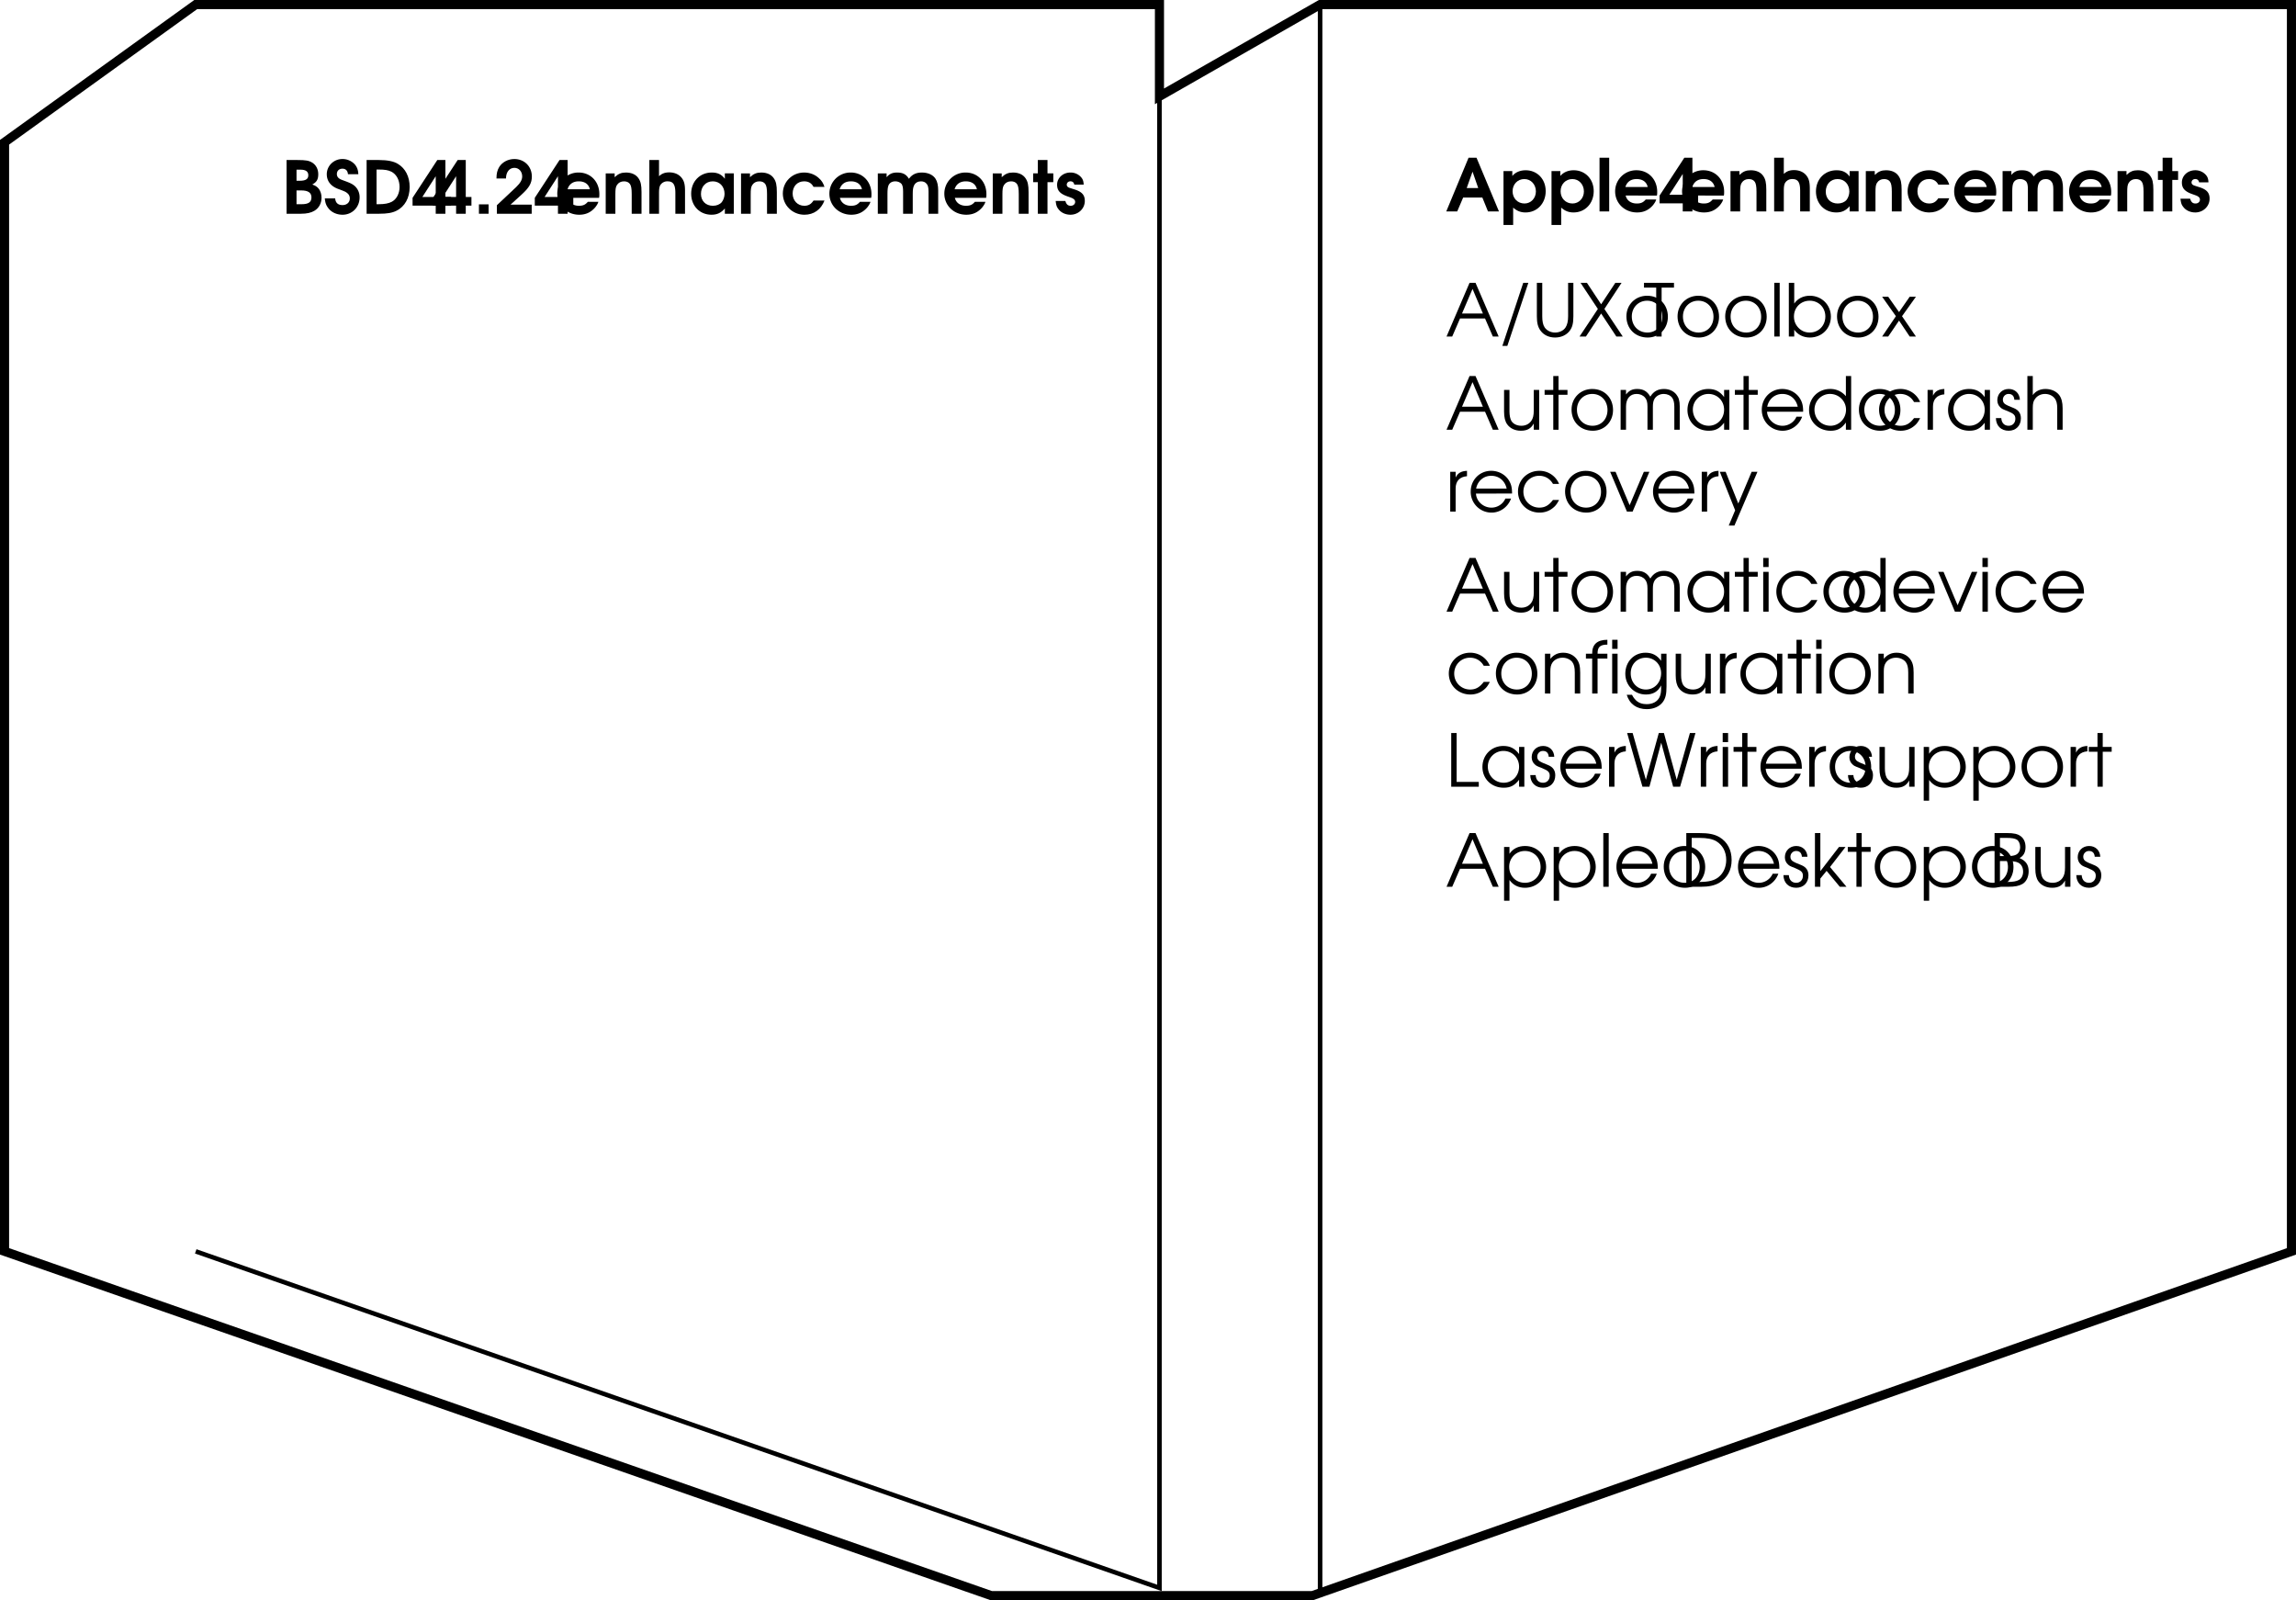 <svg xmlns="http://www.w3.org/2000/svg" xmlns:xlink="http://www.w3.org/1999/xlink" width="252.465" height="175.934"><defs><path id="a" d="M.547 0h1.578c.656 0 1.125-.11 1.484-.328.5-.297.782-.828.782-1.438 0-.375-.11-.718-.297-.968-.172-.22-.328-.329-.719-.485.484-.25.656-.562.656-1.125 0-.547-.234-1.015-.672-1.281-.343-.219-.718-.281-1.593-.281H.546zM1.64-1.047v-1.516h.515c.766 0 1.125.25 1.125.766 0 .531-.328.75-1.094.75zm0-2.578v-1.219h.453c.562 0 .844.203.844.61 0 .421-.282.609-.954.609zm0 0"/><path id="b" d="M.11-1.688c.046.47.14.766.39 1.079.344.453.922.718 1.563.718 1.062 0 1.874-.828 1.874-1.906a1.65 1.65 0 0 0-.515-1.234c-.235-.203-.422-.313-1-.531-.563-.204-.578-.22-.656-.266-.22-.125-.329-.313-.329-.531 0-.36.25-.594.61-.594s.578.219.61.61h1.14c-.016-.438-.125-.75-.36-1.048a1.82 1.82 0 0 0-1.39-.625c-.953 0-1.719.75-1.719 1.672 0 .75.438 1.313 1.234 1.61.797.296.844.328 1.016.468a.705.705 0 0 1 .281.594c0 .422-.328.719-.796.719-.5 0-.766-.235-.813-.735zm0 0"/><path id="c" d="M.547 0h1.375c.89 0 1.437-.094 1.906-.328.922-.453 1.453-1.422 1.453-2.61 0-1.14-.468-2.046-1.297-2.546-.453-.282-1.156-.422-2.093-.422H.547zM1.64-1.047v-3.812h.218c.704 0 1.063.062 1.407.234.562.281.906.922.906 1.688 0 .703-.328 1.343-.86 1.624-.328.172-.78.266-1.437.266zm0 0"/><path id="d" d="M0-1.75v.86h2.547V0h1.062v-.89h.625v-.954H3.61v-4.062h-.89Zm2.547-.094H1.078l1.469-2.281Zm0 0"/><path id="e" d="M.578 0h1.063v-1.031H.578zm0 0"/><path id="f" d="M.313 0H4.14v-1H1.812l1.204-1.094c.859-.781 1.14-1.281 1.14-2 0-1.093-.812-1.922-1.922-1.922-.687 0-1.312.329-1.656.86-.219.36-.312.718-.312 1.281h1.046c0-.703.375-1.172.922-1.172.5 0 .86.406.86.938 0 .375-.188.718-.672 1.187L.312-.937Zm0 0"/><path id="g" d="M4.828-1.75c.031-.156.031-.25.031-.406 0-1.375-.968-2.375-2.28-2.375A2.318 2.318 0 0 0 .233-2.203C.234-.906 1.281.109 2.641.109c.734 0 1.296-.265 1.765-.812.157-.203.282-.39.344-.61H3.594c-.281.329-.531.438-.985.438-.625 0-1.093-.328-1.218-.875zM1.36-2.688c.172-.562.594-.874 1.235-.874.656 0 1.094.312 1.219.874zm0 0"/><path id="h" d="M.438 0H1.5v-2.094c0-.594.031-.844.172-1.062.172-.266.437-.406.781-.406.281 0 .5.093.64.28.141.188.204.516.204 1.11V0h1.078v-2.375c0-.797-.094-1.172-.328-1.516-.281-.421-.766-.64-1.39-.64-.5 0-.845.14-1.235.515v-.421H.438Zm0 0"/><path id="i" d="M.438 0H1.5v-2.25c0-.438.031-.688.14-.89a.9.9 0 0 1 .798-.422c.624 0 .859.359.859 1.296V0h1.062v-2.5c0-.656-.078-1.016-.296-1.344-.297-.453-.813-.703-1.438-.703-.469 0-.813.125-1.125.422v-1.781H.437Zm0 0"/><path id="j" d="M4.922-4.438h-.984v.594c-.36-.484-.797-.687-1.438-.687-1.313 0-2.266.984-2.266 2.328C.234-.86 1.172.109 2.47.109c.625 0 1.047-.203 1.469-.687V0h.984zm-2.313.875c.766 0 1.297.579 1.297 1.376 0 .328-.125.687-.312.921-.219.25-.563.391-.969.391-.781 0-1.313-.531-1.313-1.297 0-.812.532-1.39 1.297-1.39zm0 0"/><path id="k" d="M3.61-1.453c-.266.406-.563.578-1.016.578-.735 0-1.281-.578-1.281-1.344 0-.797.515-1.344 1.265-1.344.485 0 .813.204 1.031.61h1.204c-.157-.453-.297-.672-.61-.953-.422-.406-1.016-.625-1.625-.625C1.266-4.531.234-3.516.234-2.22S1.297.11 2.61.11c1.032 0 1.829-.578 2.204-1.562zm0 0"/><path id="l" d="M.438 0H1.5v-2.188c0-.437.031-.734.11-.921.124-.297.39-.454.765-.454.266 0 .516.11.672.282.125.172.172.437.172.844V0H4.28v-2.188c0-.5.047-.734.157-.953.14-.265.406-.421.75-.421.265 0 .484.093.625.28.14.157.203.407.203.845V0h1.062v-2.563c0-.53-.094-.968-.281-1.265-.281-.453-.844-.703-1.516-.703-.625 0-1.062.203-1.422.687-.296-.5-.687-.687-1.296-.687-.516 0-.844.14-1.157.515v-.421H.438Zm0 0"/><path id="m" d="M.594 0h1.062v-3.469h.64v-.969h-.64v-1.468H.594v1.468H.078v.97h.516Zm0 0"/><path id="n" d="M.156-1.406c.047.437.11.656.297.89.281.391.781.625 1.328.625.875 0 1.578-.671 1.578-1.515 0-.672-.328-1.032-1.234-1.297-.438-.14-.438-.14-.547-.188-.125-.062-.203-.171-.203-.296 0-.22.172-.376.406-.376.235 0 .375.126.422.36h1.031c-.015-.375-.093-.61-.312-.844a1.533 1.533 0 0 0-1.14-.484c-.829 0-1.47.593-1.47 1.343 0 .657.344 1.016 1.235 1.313.39.14.437.156.547.234.125.079.203.188.203.344 0 .234-.203.422-.485.422-.312 0-.484-.156-.593-.531Zm0 0"/><path id="o" d="M.063 0h1.203l.656-1.531h2.11L4.655 0H5.86L3.391-5.906h-.875zm2.25-2.578.64-1.797.625 1.797zm0 0"/><path id="p" d="M.438 1.484H1.5V-.422c.406.36.813.531 1.36.531 1.28 0 2.218-1 2.218-2.343 0-1.329-.937-2.297-2.203-2.297-.61 0-1.125.218-1.469.625v-.531H.438Zm2.296-5.046C3.454-3.563 4-2.97 4-2.204c0 .75-.547 1.328-1.25 1.328-.766 0-1.313-.578-1.313-1.344 0-.765.547-1.344 1.297-1.344zm0 0"/><path id="q" d="M.438 0H1.5v-5.906H.437Zm0 0"/><path id="r" d="M.094 0h.625l.86-1.984h2.75L5.187 0h.64L3.281-5.906h-.656Zm1.703-2.531 1.156-2.703 1.14 2.703zm0 0"/><path id="s" d="M.313 1.031h.546l2.313-6.937h-.563zm0 0"/><path id="t" d="M.61-5.906v3.687c0 .75.124 1.203.421 1.594.344.469.922.734 1.578.734.672 0 1.25-.265 1.61-.734.297-.39.406-.844.406-1.594v-3.687h-.578v3.687c0 .531-.094.938-.281 1.219-.22.344-.657.563-1.157.563-.468 0-.906-.22-1.14-.563-.188-.281-.266-.688-.266-1.219v-3.687zm0 0"/><path id="u" d="M.063 0h.703l1.671-2.531L4.11 0h.704L2.796-3.031l1.89-2.875H4l-1.563 2.36-1.562-2.36H.172l1.906 2.875zm0 0"/><path id="w" d="M1.406 0H2v-5.375h1.36v-.531H.062v.531h1.343zm0 0"/><path id="v" d="M2.625-4.484C1.328-4.484.344-3.5.344-2.22c0 1.361.969 2.33 2.344 2.33 1.265 0 2.218-.968 2.218-2.28 0-1.345-.953-2.313-2.281-2.313zm0 .546c.969 0 1.672.75 1.672 1.766S3.609-.437 2.657-.437c-1 0-1.72-.735-1.72-1.766 0-.985.72-1.735 1.688-1.735zm0 0"/><path id="x" d="M.5 0h.594v-5.906H.5Zm0 0"/><path id="y" d="M.5 0h.594v-.75c.375.547 1 .86 1.718.86 1.313 0 2.313-.985 2.313-2.297 0-1.297-1.016-2.297-2.313-2.297-.734 0-1.343.312-1.718.859v-2.281H.5Zm2.297-3.938c.984 0 1.719.75 1.719 1.735 0 1-.735 1.765-1.72 1.765-.5 0-.89-.171-1.233-.515-.344-.36-.5-.766-.5-1.25 0-.985.75-1.735 1.734-1.735zm0 0"/><path id="z" d="M.063 0h.671l1.188-1.75L3.094 0h.687L2.25-2.234l1.531-2.141h-.687L1.922-2.687.734-4.375H.063l1.515 2.14zm0 0"/><path id="A" d="M4.36-4.375h-.594v2.25c0 .531-.079.875-.266 1.14-.25.36-.64.547-1.094.547-.5 0-.906-.203-1.11-.546-.124-.235-.202-.579-.202-1.032v-2.359H.5v2.36c0 .655.11 1.092.344 1.42.328.453.86.703 1.515.703.688 0 1.11-.25 1.407-.796V0h.593zm0 0"/><path id="B" d="M1.047 0h.578v-3.844h.984v-.531h-.984v-1.531h-.578v1.531H.094v.531h.953zm0 0"/><path id="C" d="M.5 0h.594v-2.547c0-.875.437-1.39 1.172-1.39.359 0 .703.14.921.406.188.219.266.515.266.984V0h.594v-2.531c0-.422.062-.688.203-.906.219-.313.578-.5 1-.5.375 0 .719.156.922.421.156.22.234.547.234.985V0H7v-2.594c0-.578-.11-.953-.36-1.265-.296-.391-.796-.625-1.359-.625-.687 0-1.156.265-1.515.843-.344-.593-.782-.843-1.438-.843-.547 0-.89.171-1.234.609v-.5H.5Zm0 0"/><path id="D" d="M4.953-4.375h-.578v.781c-.453-.61-.969-.89-1.734-.89-1.313 0-2.297 1-2.297 2.312 0 1.313 1 2.281 2.344 2.281.75 0 1.203-.25 1.687-.875V0h.578Zm-2.297.438c.969 0 1.719.75 1.719 1.734 0 1-.75 1.765-1.688 1.765-.984 0-1.75-.78-1.75-1.78 0-.954.766-1.72 1.72-1.72zm0 0"/><path id="E" d="M4.89-1.984c0-.61-.077-.97-.296-1.36-.39-.703-1.157-1.14-2-1.14-1.266 0-2.25 1-2.25 2.28A2.284 2.284 0 0 0 2.64.11c.953 0 1.812-.625 2.14-1.546h-.625c-.25.593-.86 1-1.531 1-.89 0-1.656-.688-1.703-1.547zM.939-2.531c.171-.844.828-1.406 1.656-1.406.86 0 1.5.53 1.703 1.406zm0 0"/><path id="F" d="M4.969-5.906H4.39v2.218a2.204 2.204 0 0 0-1.735-.796c-1.312 0-2.312 1-2.312 2.312C.344-.875 1.375.11 2.719.11c.734 0 1.219-.265 1.672-.906V0h.578ZM2.64-3.938c.984 0 1.765.782 1.765 1.735 0 .969-.765 1.765-1.703 1.765-1 0-1.765-.765-1.765-1.765 0-.969.765-1.735 1.703-1.735zm0 0"/><path id="G" d="M4.188-1.281c-.454.593-.875.843-1.5.843-.97 0-1.75-.765-1.75-1.75 0-.984.765-1.75 1.734-1.75.64 0 1.187.313 1.515.891h.672a2.321 2.321 0 0 0-2.171-1.437C1.375-4.484.344-3.47.344-2.204.344-.89 1.375.11 2.719.11c.547 0 1.047-.171 1.453-.5.281-.218.453-.437.687-.89zm0 0"/><path id="H" d="M.5 0h.594v-2.547c0-.797.437-1.281 1.25-1.344v-.593c-.64.03-1.016.25-1.25.734v-.625H.5Zm0 0"/><path id="I" d="M.14-1.281C.157-.438.704.109 1.548.109 2.344.11 2.89-.453 2.89-1.25c0-.547-.25-.906-.766-1.125-.672-.281-.703-.281-.828-.36-.266-.124-.39-.312-.39-.562 0-.36.28-.64.624-.64.39 0 .61.218.64.64h.61C2.75-4 2.25-4.484 1.547-4.484c-.719 0-1.25.53-1.25 1.234 0 .328.125.594.328.781.188.172.203.188.813.422.687.281.843.453.843.844 0 .437-.297.766-.734.766-.484 0-.781-.313-.813-.844zm0 0"/><path id="J" d="M.5 0h.594v-2.406c0-.469.062-.75.25-.985.234-.343.64-.546 1.093-.546.422 0 .813.171 1.047.468.22.266.297.61.297 1.11V0h.594v-2.36c0-.656-.125-1.109-.375-1.453-.328-.421-.875-.671-1.516-.671-.593 0-1.093.25-1.39.671v-2.093H.5Zm0 0"/><path id="K" d="M1.906 0h.625l1.844-4.375h-.61L2.204-.703.656-4.375H.062Zm0 0"/><path id="L" d="M1.063 1.531h.625l2.53-5.906h-.64L2.11-.891.72-4.375H.08L1.765-.141zm0 0"/><path id="M" d="M.5 0h.594v-4.375H.5Zm0-4.906h.594v-1H.5Zm0 0"/><path id="N" d="M.5 0h.594v-2.406c0-.485.062-.75.234-1 .234-.328.64-.531 1.11-.531.421 0 .812.171 1.062.468.203.281.281.594.281 1.172V0h.594v-2.297c0-.734-.11-1.125-.39-1.5-.344-.437-.86-.687-1.485-.687-.578 0-1.031.218-1.406.671v-.562H.5Zm0 0"/><path id="O" d="M.813 0h.593v-3.844h1.078v-.531H1.406c-.015-.734.282-1 1.078-1v-.531c-1.125 0-1.687.515-1.671 1.531H.125v.531h.688zm0 0"/><path id="P" d="M4.875-4.375h-.594v.781c-.437-.61-.968-.89-1.718-.89-1.282 0-2.22 1-2.22 2.312C.344-.89 1.329.11 2.61.11c.797 0 1.329-.328 1.672-1v.297c0 .438-.047.703-.172.985-.234.5-.75.78-1.421.78-.5 0-.876-.14-1.188-.437-.14-.14-.25-.265-.422-.593H.5C.813 1.157 1.594 1.72 2.703 1.72c.75 0 1.39-.282 1.766-.782.297-.406.406-.859.406-1.718Zm-2.266.438c.938 0 1.672.75 1.672 1.703 0 1.015-.718 1.796-1.672 1.796-.953 0-1.671-.765-1.671-1.78 0-1 .703-1.72 1.671-1.72zm0 0"/><path id="Q" d="M.61 0h3.03v-.531H1.204v-5.375H.61zm0 0"/><path id="R" d="M1.766 0h.765l1.297-4.844L5.141 0h.765l1.688-5.906h-.61L5.531-.766l-1.406-5.14h-.563L2.141-.766.687-5.906H.079Zm0 0"/><path id="S" d="M.5-4.375v5.906h.594V-.75c.39.563.984.86 1.703.86 1.312 0 2.328-1 2.328-2.282 0-1.312-1-2.312-2.313-2.312-.75 0-1.343.296-1.718.859v-.75zm2.297.438c.984 0 1.719.75 1.719 1.765 0 .985-.735 1.735-1.72 1.735-1 0-1.733-.75-1.733-1.766 0-.969.75-1.735 1.734-1.735zm0 0"/><path id="T" d="M.61 0h1.593c.89 0 1.516-.14 2.031-.438.891-.53 1.36-1.39 1.36-2.5 0-1.109-.453-1.984-1.328-2.515-.563-.328-1.188-.453-2.266-.453H.61Zm.593-.531v-4.844h.828c.875 0 1.469.125 1.89.375C4.61-4.578 5-3.844 5-2.953c0 .765-.297 1.453-.844 1.89-.468.375-1.078.532-2.125.532zm0 0"/><path id="U" d="M.5 0h.594v-.906l.687-.844L3.234 0h.735L2.156-2.172 3.86-4.375h-.718L1.094-1.719v-4.187H.5Zm0 0"/><path id="V" d="M.61 0h1.468c.781 0 1.235-.094 1.61-.313.421-.25.671-.78.671-1.39 0-.719-.312-1.156-1-1.453.454-.25.657-.64.657-1.219 0-.516-.188-.938-.532-1.188-.328-.25-.765-.343-1.5-.343H.61zm.593-.531v-2.297h.703c.688 0 1.047.047 1.297.172.344.172.547.515.547 1 0 .406-.188.765-.469.906-.265.156-.672.219-1.265.219zm0-2.844v-2h.703c.61 0 .938.063 1.172.203.203.14.344.453.344.797 0 .422-.172.719-.469.86-.234.109-.5.14-1.031.14zm0 0"/></defs><path fill="none" stroke="#000" stroke-miterlimit="10" d="M.5 15.64 21.523.5h105.97v10.094L145.155.5h106.809v137.086l-107.653 37.848h-35.32L.5 137.586Zm0 0"/><path fill="none" stroke="#000" stroke-miterlimit="10" stroke-width=".5" d="m21.523 137.586 105.97 37.004V10.594M145.156.5v174.934"/><g transform="translate(107.465 -691.5)"><use xlink:href="#a" width="100%" height="100%" x="-76.5" y="715"/><use xlink:href="#b" width="100%" height="100%" x="-71.86" y="715"/><use xlink:href="#c" width="100%" height="100%" x="-67.7" y="715"/><use xlink:href="#d" width="100%" height="100%" x="-62.1" y="715"/><use xlink:href="#d" width="100%" height="100%" x="-59.86" y="715"/><use xlink:href="#e" width="100%" height="100%" x="-55.38" y="715"/><use xlink:href="#f" width="100%" height="100%" x="-53.14" y="715"/><use xlink:href="#d" width="100%" height="100%" x="-48.66" y="715"/><use xlink:href="#g" width="100%" height="100%" x="-46.42" y="715"/><use xlink:href="#h" width="100%" height="100%" x="-41.3" y="715"/><use xlink:href="#i" width="100%" height="100%" x="-36.5" y="715"/><use xlink:href="#j" width="100%" height="100%" x="-31.7" y="715"/><use xlink:href="#h" width="100%" height="100%" x="-26.42" y="715"/><use xlink:href="#k" width="100%" height="100%" x="-21.62" y="715"/><use xlink:href="#g" width="100%" height="100%" x="-16.5" y="715"/><use xlink:href="#l" width="100%" height="100%" x="-11.38" y="715"/><use xlink:href="#g" width="100%" height="100%" x="-3.86" y="715"/><use xlink:href="#h" width="100%" height="100%" x="1.26" y="715"/><use xlink:href="#m" width="100%" height="100%" x="6.06" y="715"/><use xlink:href="#n" width="100%" height="100%" x="8.46" y="715"/></g><g transform="translate(107.465 -691.5)"><use xlink:href="#o" width="100%" height="100%" x="51.5" y="714.75"/><use xlink:href="#p" width="100%" height="100%" x="57.42" y="714.75"/><use xlink:href="#p" width="100%" height="100%" x="62.7" y="714.75"/><use xlink:href="#q" width="100%" height="100%" x="67.98" y="714.75"/><use xlink:href="#g" width="100%" height="100%" x="69.9" y="714.75"/><use xlink:href="#d" width="100%" height="100%" x="75.02" y="714.75"/><use xlink:href="#g" width="100%" height="100%" x="77.26" y="714.75"/><use xlink:href="#h" width="100%" height="100%" x="82.38" y="714.75"/><use xlink:href="#i" width="100%" height="100%" x="87.18" y="714.75"/><use xlink:href="#j" width="100%" height="100%" x="91.98" y="714.75"/><use xlink:href="#h" width="100%" height="100%" x="97.26" y="714.75"/><use xlink:href="#k" width="100%" height="100%" x="102.06" y="714.75"/><use xlink:href="#g" width="100%" height="100%" x="107.18" y="714.75"/><use xlink:href="#l" width="100%" height="100%" x="112.3" y="714.75"/><use xlink:href="#g" width="100%" height="100%" x="119.82" y="714.75"/><use xlink:href="#h" width="100%" height="100%" x="124.94" y="714.75"/><use xlink:href="#m" width="100%" height="100%" x="129.74" y="714.75"/><use xlink:href="#n" width="100%" height="100%" x="132.14" y="714.75"/></g><g transform="translate(107.465 -691.5)"><use xlink:href="#r" width="100%" height="100%" x="51.5" y="728.5"/><use xlink:href="#s" width="100%" height="100%" x="57.42" y="728.5"/><use xlink:href="#t" width="100%" height="100%" x="60.916" y="728.5"/><use xlink:href="#u" width="100%" height="100%" x="66.156" y="728.5"/><use xlink:href="#v" width="100%" height="100%" x="71.028" y="728.5"/><use xlink:href="#w" width="100%" height="100%" x="73.244" y="728.5"/><use xlink:href="#v" width="100%" height="100%" x="76.652" y="728.5"/><use xlink:href="#v" width="100%" height="100%" x="81.892" y="728.5"/><use xlink:href="#x" width="100%" height="100%" x="87.132" y="728.5"/><use xlink:href="#y" width="100%" height="100%" x="88.732" y="728.5"/><use xlink:href="#v" width="100%" height="100%" x="94.188" y="728.5"/><use xlink:href="#z" width="100%" height="100%" x="99.428" y="728.5"/></g><g transform="translate(107.465 -691.5)"><use xlink:href="#r" width="100%" height="100%" x="51.5" y="738.75"/><use xlink:href="#A" width="100%" height="100%" x="57.42" y="738.75"/><use xlink:href="#B" width="100%" height="100%" x="62.284" y="738.75"/><use xlink:href="#v" width="100%" height="100%" x="64.996" y="738.75"/><use xlink:href="#C" width="100%" height="100%" x="70.236" y="738.75"/><use xlink:href="#D" width="100%" height="100%" x="77.74" y="738.75"/><use xlink:href="#B" width="100%" height="100%" x="83.204" y="738.75"/><use xlink:href="#E" width="100%" height="100%" x="85.916" y="738.75"/><use xlink:href="#F" width="100%" height="100%" x="91.116" y="738.75"/><use xlink:href="#v" width="100%" height="100%" x="96.596" y="738.75"/><use xlink:href="#G" width="100%" height="100%" x="98.812" y="738.75"/><use xlink:href="#H" width="100%" height="100%" x="103.988" y="738.75"/><use xlink:href="#D" width="100%" height="100%" x="106.396" y="738.75"/><use xlink:href="#I" width="100%" height="100%" x="111.86" y="738.75"/><use xlink:href="#J" width="100%" height="100%" x="114.964" y="738.75"/></g><g transform="translate(107.465 -691.5)"><use xlink:href="#H" width="100%" height="100%" x="51.5" y="747.75"/><use xlink:href="#E" width="100%" height="100%" x="53.908" y="747.75"/><use xlink:href="#G" width="100%" height="100%" x="59.108" y="747.75"/><use xlink:href="#v" width="100%" height="100%" x="64.284" y="747.75"/><use xlink:href="#K" width="100%" height="100%" x="69.524" y="747.75"/><use xlink:href="#E" width="100%" height="100%" x="73.956" y="747.75"/><use xlink:href="#H" width="100%" height="100%" x="79.156" y="747.75"/><use xlink:href="#L" width="100%" height="100%" x="81.564" y="747.75"/></g><g transform="translate(107.465 -691.5)"><use xlink:href="#r" width="100%" height="100%" x="51.5" y="758.75"/><use xlink:href="#A" width="100%" height="100%" x="57.42" y="758.75"/><use xlink:href="#B" width="100%" height="100%" x="62.284" y="758.75"/><use xlink:href="#v" width="100%" height="100%" x="64.996" y="758.75"/><use xlink:href="#C" width="100%" height="100%" x="70.236" y="758.75"/><use xlink:href="#D" width="100%" height="100%" x="77.74" y="758.75"/><use xlink:href="#B" width="100%" height="100%" x="83.204" y="758.75"/><use xlink:href="#M" width="100%" height="100%" x="85.916" y="758.75"/><use xlink:href="#G" width="100%" height="100%" x="87.516" y="758.75"/><use xlink:href="#v" width="100%" height="100%" x="92.692" y="758.75"/><use xlink:href="#F" width="100%" height="100%" x="94.908" y="758.75"/><use xlink:href="#E" width="100%" height="100%" x="100.388" y="758.75"/><use xlink:href="#K" width="100%" height="100%" x="105.588" y="758.75"/><use xlink:href="#M" width="100%" height="100%" x="110.02" y="758.75"/><use xlink:href="#G" width="100%" height="100%" x="111.62" y="758.75"/><use xlink:href="#E" width="100%" height="100%" x="116.796" y="758.75"/></g><g transform="translate(107.465 -691.5)"><use xlink:href="#G" width="100%" height="100%" x="51.5" y="767.75"/><use xlink:href="#v" width="100%" height="100%" x="56.676" y="767.75"/><use xlink:href="#N" width="100%" height="100%" x="61.916" y="767.75"/><use xlink:href="#O" width="100%" height="100%" x="66.796" y="767.75"/><use xlink:href="#M" width="100%" height="100%" x="69.308" y="767.75"/><use xlink:href="#P" width="100%" height="100%" x="70.908" y="767.75"/><use xlink:href="#A" width="100%" height="100%" x="76.292" y="767.75"/><use xlink:href="#H" width="100%" height="100%" x="81.156" y="767.75"/><use xlink:href="#D" width="100%" height="100%" x="83.564" y="767.75"/><use xlink:href="#B" width="100%" height="100%" x="89.028" y="767.75"/><use xlink:href="#M" width="100%" height="100%" x="91.74" y="767.75"/><use xlink:href="#v" width="100%" height="100%" x="93.34" y="767.75"/><use xlink:href="#N" width="100%" height="100%" x="98.58" y="767.75"/></g><g transform="translate(107.465 -691.5)"><use xlink:href="#Q" width="100%" height="100%" x="51.5" y="778"/><use xlink:href="#D" width="100%" height="100%" x="55.196" y="778"/><use xlink:href="#I" width="100%" height="100%" x="60.66" y="778"/><use xlink:href="#E" width="100%" height="100%" x="63.764" y="778"/><use xlink:href="#H" width="100%" height="100%" x="68.964" y="778"/><use xlink:href="#R" width="100%" height="100%" x="71.372" y="778"/><use xlink:href="#H" width="100%" height="100%" x="79.052" y="778"/><use xlink:href="#M" width="100%" height="100%" x="81.46" y="778"/><use xlink:href="#B" width="100%" height="100%" x="83.06" y="778"/><use xlink:href="#E" width="100%" height="100%" x="85.772" y="778"/><use xlink:href="#H" width="100%" height="100%" x="90.972" y="778"/><use xlink:href="#v" width="100%" height="100%" x="93.38" y="778"/><use xlink:href="#I" width="100%" height="100%" x="95.596" y="778"/><use xlink:href="#A" width="100%" height="100%" x="98.7" y="778"/><use xlink:href="#S" width="100%" height="100%" x="103.564" y="778"/><use xlink:href="#S" width="100%" height="100%" x="109.02" y="778"/><use xlink:href="#v" width="100%" height="100%" x="114.476" y="778"/><use xlink:href="#H" width="100%" height="100%" x="119.716" y="778"/><use xlink:href="#B" width="100%" height="100%" x="122.124" y="778"/></g><g transform="translate(107.465 -691.5)"><use xlink:href="#r" width="100%" height="100%" x="51.5" y="789"/><use xlink:href="#S" width="100%" height="100%" x="57.42" y="789"/><use xlink:href="#S" width="100%" height="100%" x="62.876" y="789"/><use xlink:href="#x" width="100%" height="100%" x="68.332" y="789"/><use xlink:href="#E" width="100%" height="100%" x="69.932" y="789"/><use xlink:href="#v" width="100%" height="100%" x="75.132" y="789"/><use xlink:href="#T" width="100%" height="100%" x="77.348" y="789"/><use xlink:href="#E" width="100%" height="100%" x="83.3" y="789"/><use xlink:href="#I" width="100%" height="100%" x="88.5" y="789"/><use xlink:href="#U" width="100%" height="100%" x="91.604" y="789"/><use xlink:href="#B" width="100%" height="100%" x="95.62" y="789"/><use xlink:href="#v" width="100%" height="100%" x="98.332" y="789"/><use xlink:href="#S" width="100%" height="100%" x="103.572" y="789"/><use xlink:href="#v" width="100%" height="100%" x="109.028" y="789"/><use xlink:href="#V" width="100%" height="100%" x="111.244" y="789"/><use xlink:href="#A" width="100%" height="100%" x="115.836" y="789"/><use xlink:href="#I" width="100%" height="100%" x="120.7" y="789"/></g></svg>
